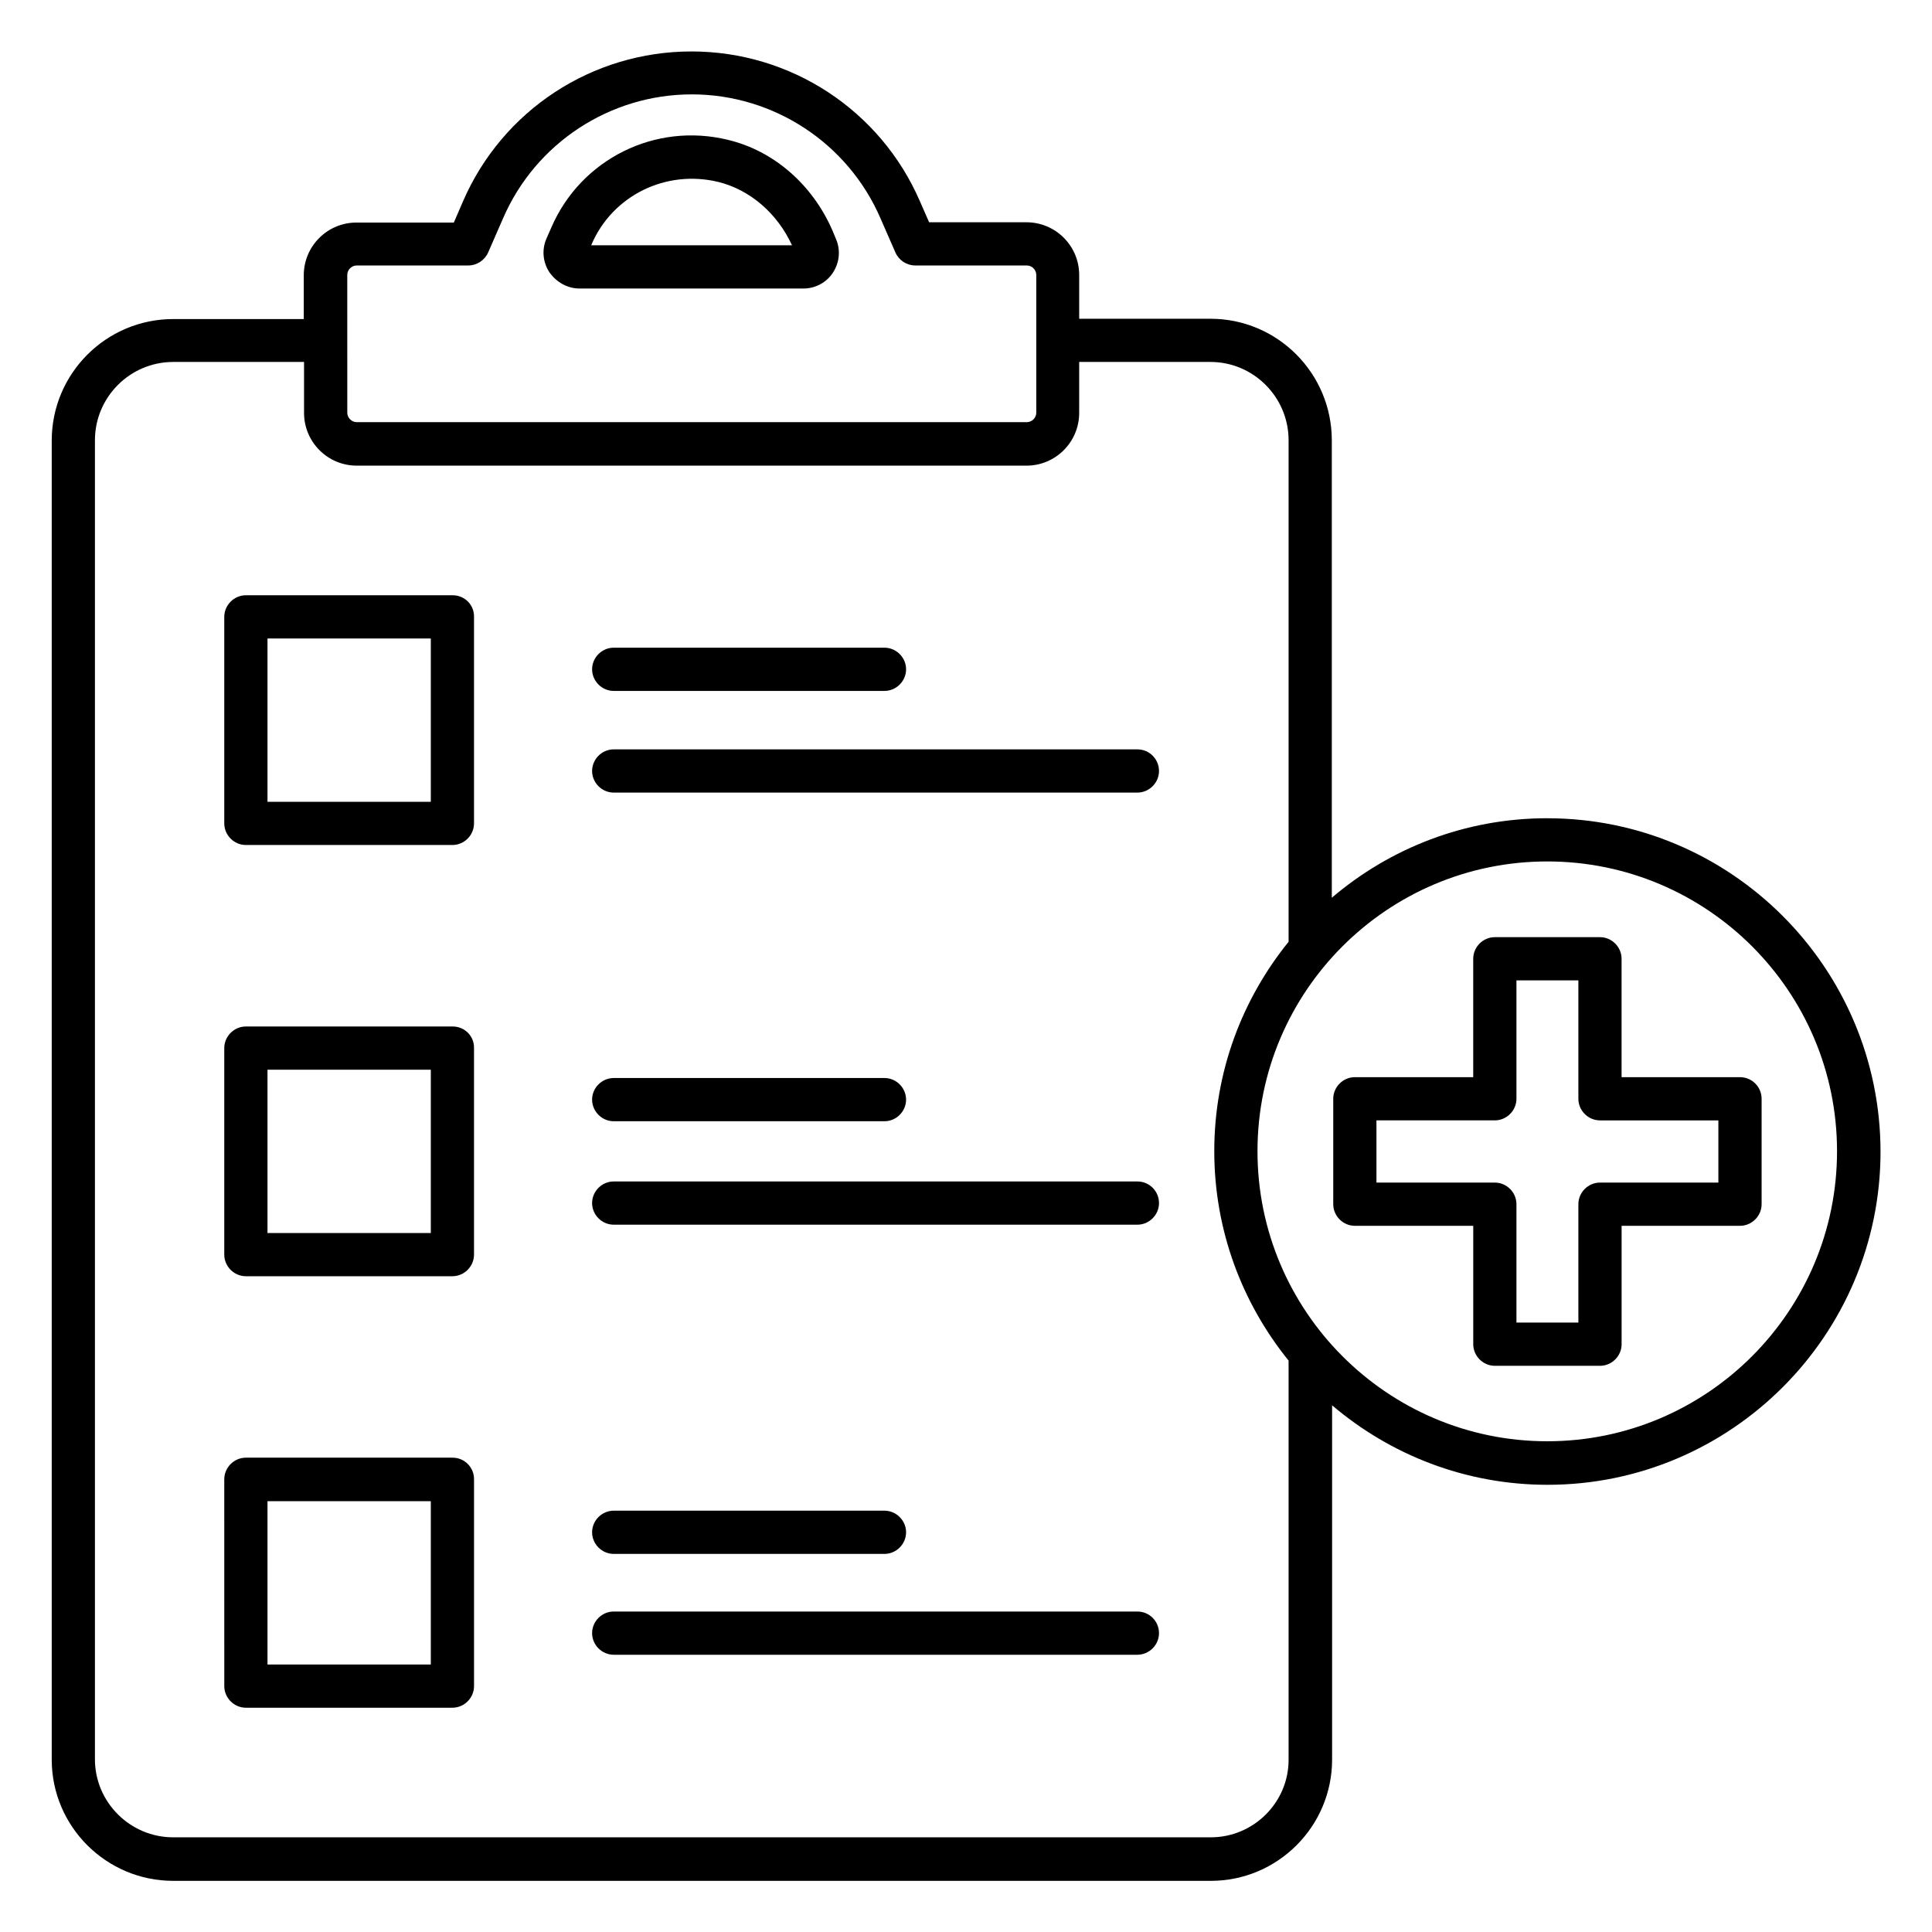 <?xml version="1.0" encoding="UTF-8"?>
<!-- Uploaded to: ICON Repo, www.iconrepo.com, Generator: ICON Repo Mixer Tools -->
<svg fill="#000000" width="800px" height="800px" version="1.1" viewBox="144 144 512 512" xmlns="http://www.w3.org/2000/svg">
 <g>
  <path d="m297.56 220.46h59.387c3.129 0 6.106-1.602 7.785-4.199 1.754-2.672 2.062-5.953 0.84-8.855l-0.918-2.215c-5.266-12.215-15.574-21.223-27.711-24.121-19.238-4.734-38.93 5.039-46.793 23.129l-1.375 3.129c-1.223 2.902-0.918 6.184 0.84 8.855 1.914 2.672 4.812 4.277 7.945 4.277zm3.203-11.68c5.574-12.977 19.695-19.922 33.586-16.566 8.398 2.062 15.648 8.32 19.543 16.793h-53.207z"/>
  <path d="m263.97 530.3h-54.809c-3.129 0-5.727 2.594-5.727 5.727l0.004 54.809c0 3.129 2.594 5.727 5.727 5.727h54.73c3.129 0 5.727-2.594 5.727-5.727v-54.73c0.074-3.207-2.519-5.805-5.652-5.805zm-5.723 54.809h-43.359v-43.281h43.281v43.281z"/>
  <path d="m263.97 416.03h-54.809c-3.129 0-5.727 2.594-5.727 5.727v54.73c0 3.129 2.594 5.727 5.727 5.727h54.73c3.129 0 5.727-2.594 5.727-5.727v-54.73c0.078-3.207-2.516-5.727-5.648-5.727zm-5.723 54.734h-43.359v-43.281h43.281v43.281z"/>
  <path d="m263.97 301.75h-54.809c-3.129 0-5.727 2.594-5.727 5.727v54.73c0 3.129 2.594 5.727 5.727 5.727h54.73c3.129 0 5.727-2.594 5.727-5.727v-54.73c0.078-3.207-2.516-5.727-5.648-5.727zm-5.723 54.734h-43.359v-43.281h43.281v43.281z"/>
  <path d="m306.64 327.1h71.754c3.129 0 5.727-2.594 5.727-5.727 0-3.129-2.594-5.727-5.727-5.727h-71.754c-3.129 0-5.727 2.594-5.727 5.727 0 3.133 2.598 5.727 5.727 5.727z"/>
  <path d="m445.42 342.59h-138.78c-3.129 0-5.727 2.594-5.727 5.727 0 3.129 2.594 5.727 5.727 5.727h138.78c3.129 0 5.727-2.594 5.727-5.727 0-3.129-2.519-5.727-5.727-5.727z"/>
  <path d="m306.64 441.14h71.754c3.129 0 5.727-2.594 5.727-5.727 0-3.129-2.594-5.727-5.727-5.727h-71.754c-3.129 0-5.727 2.594-5.727 5.727 0 3.129 2.598 5.727 5.727 5.727z"/>
  <path d="m445.42 457.1h-138.78c-3.129 0-5.727 2.594-5.727 5.727 0 3.129 2.594 5.727 5.727 5.727h138.78c3.129 0 5.727-2.594 5.727-5.727 0-3.133-2.519-5.727-5.727-5.727z"/>
  <path d="m306.64 555.8h71.754c3.129 0 5.727-2.594 5.727-5.727 0-3.129-2.594-5.727-5.727-5.727h-71.754c-3.129 0-5.727 2.594-5.727 5.727 0 3.133 2.598 5.727 5.727 5.727z"/>
  <path d="m445.42 571.07h-138.78c-3.129 0-5.727 2.594-5.727 5.727 0 3.129 2.594 5.727 5.727 5.727h138.78c3.129 0 5.727-2.594 5.727-5.727 0-3.133-2.519-5.727-5.727-5.727z"/>
  <path d="m554.04 360.84c-21.754 0-41.68 7.938-57.098 21.07v-121.22c0-17.785-14.426-32.215-32.137-32.215h-34.809v-11.602c0-7.711-6.258-13.969-13.969-13.969h-25.801l-2.445-5.574c-10.457-24.121-34.199-39.695-60.535-39.695s-50.074 15.574-60.535 39.695l-2.441 5.648h-25.801c-7.711 0-13.969 6.258-13.969 13.969v11.602l-34.578 0.004c-17.785 0-32.215 14.426-32.215 32.215v349.54c0 17.711 14.426 32.137 32.215 32.137h274.96c17.711 0 32.137-14.426 32.137-32.137v-93.891c15.418 13.129 35.344 21.07 57.098 21.07 48.625 0 88.242-39.617 88.242-88.32-0.074-48.703-39.617-88.32-88.316-88.32zm-318.01-143.97c0-1.375 1.145-2.519 2.519-2.519h29.543c2.289 0 4.352-1.375 5.266-3.434l3.969-9.082c8.625-19.922 28.32-32.824 50-32.824s41.375 12.902 50 32.824l3.969 9.082c0.918 2.062 2.977 3.434 5.266 3.434h29.543c1.375 0 2.519 1.145 2.519 2.519v36.488c0 1.375-1.145 2.519-2.519 2.519h-177.55c-1.375 0-2.519-1.145-2.519-2.519zm228.85 414.04h-274.96c-11.449 0-20.762-9.312-20.762-20.688v-349.54c0-11.449 9.312-20.762 20.762-20.762h34.656v13.512c0 7.711 6.258 13.969 13.969 13.969h177.48c7.711 0 13.969-6.258 13.969-13.969v-13.512h34.809c11.375 0 20.688 9.312 20.688 20.762v132.9c-12.289 15.191-19.695 34.426-19.695 55.496 0 20.992 7.406 40.305 19.695 55.496v105.65c0.078 11.371-9.234 20.684-20.609 20.684zm89.16-104.96c-42.367 0-76.793-34.504-76.793-76.867 0-42.367 34.426-76.793 76.793-76.793 42.367 0 76.793 34.426 76.793 76.793 0 42.367-34.43 76.867-76.793 76.867z"/>
  <path d="m605.11 429.46h-31.375v-31.375c0-3.129-2.594-5.727-5.727-5.727h-27.863c-3.129 0-5.727 2.594-5.727 5.727v31.375h-31.367c-3.129 0-5.727 2.594-5.727 5.727v27.938c0 3.129 2.594 5.727 5.727 5.727h31.375v31.375c0 3.129 2.594 5.727 5.727 5.727h27.863c3.129 0 5.727-2.594 5.727-5.727v-31.375h31.375c3.129 0 5.727-2.594 5.727-5.727v-27.938c-0.008-3.207-2.606-5.727-5.734-5.727zm-5.723 27.938h-31.375c-3.129 0-5.727 2.594-5.727 5.727v31.375h-16.41v-31.375c0-3.129-2.594-5.727-5.727-5.727h-31.375v-16.488h31.375c3.129 0 5.727-2.594 5.727-5.727v-31.371h16.41v31.375c0 3.129 2.594 5.727 5.727 5.727h31.375z"/>
 </g>
</svg>